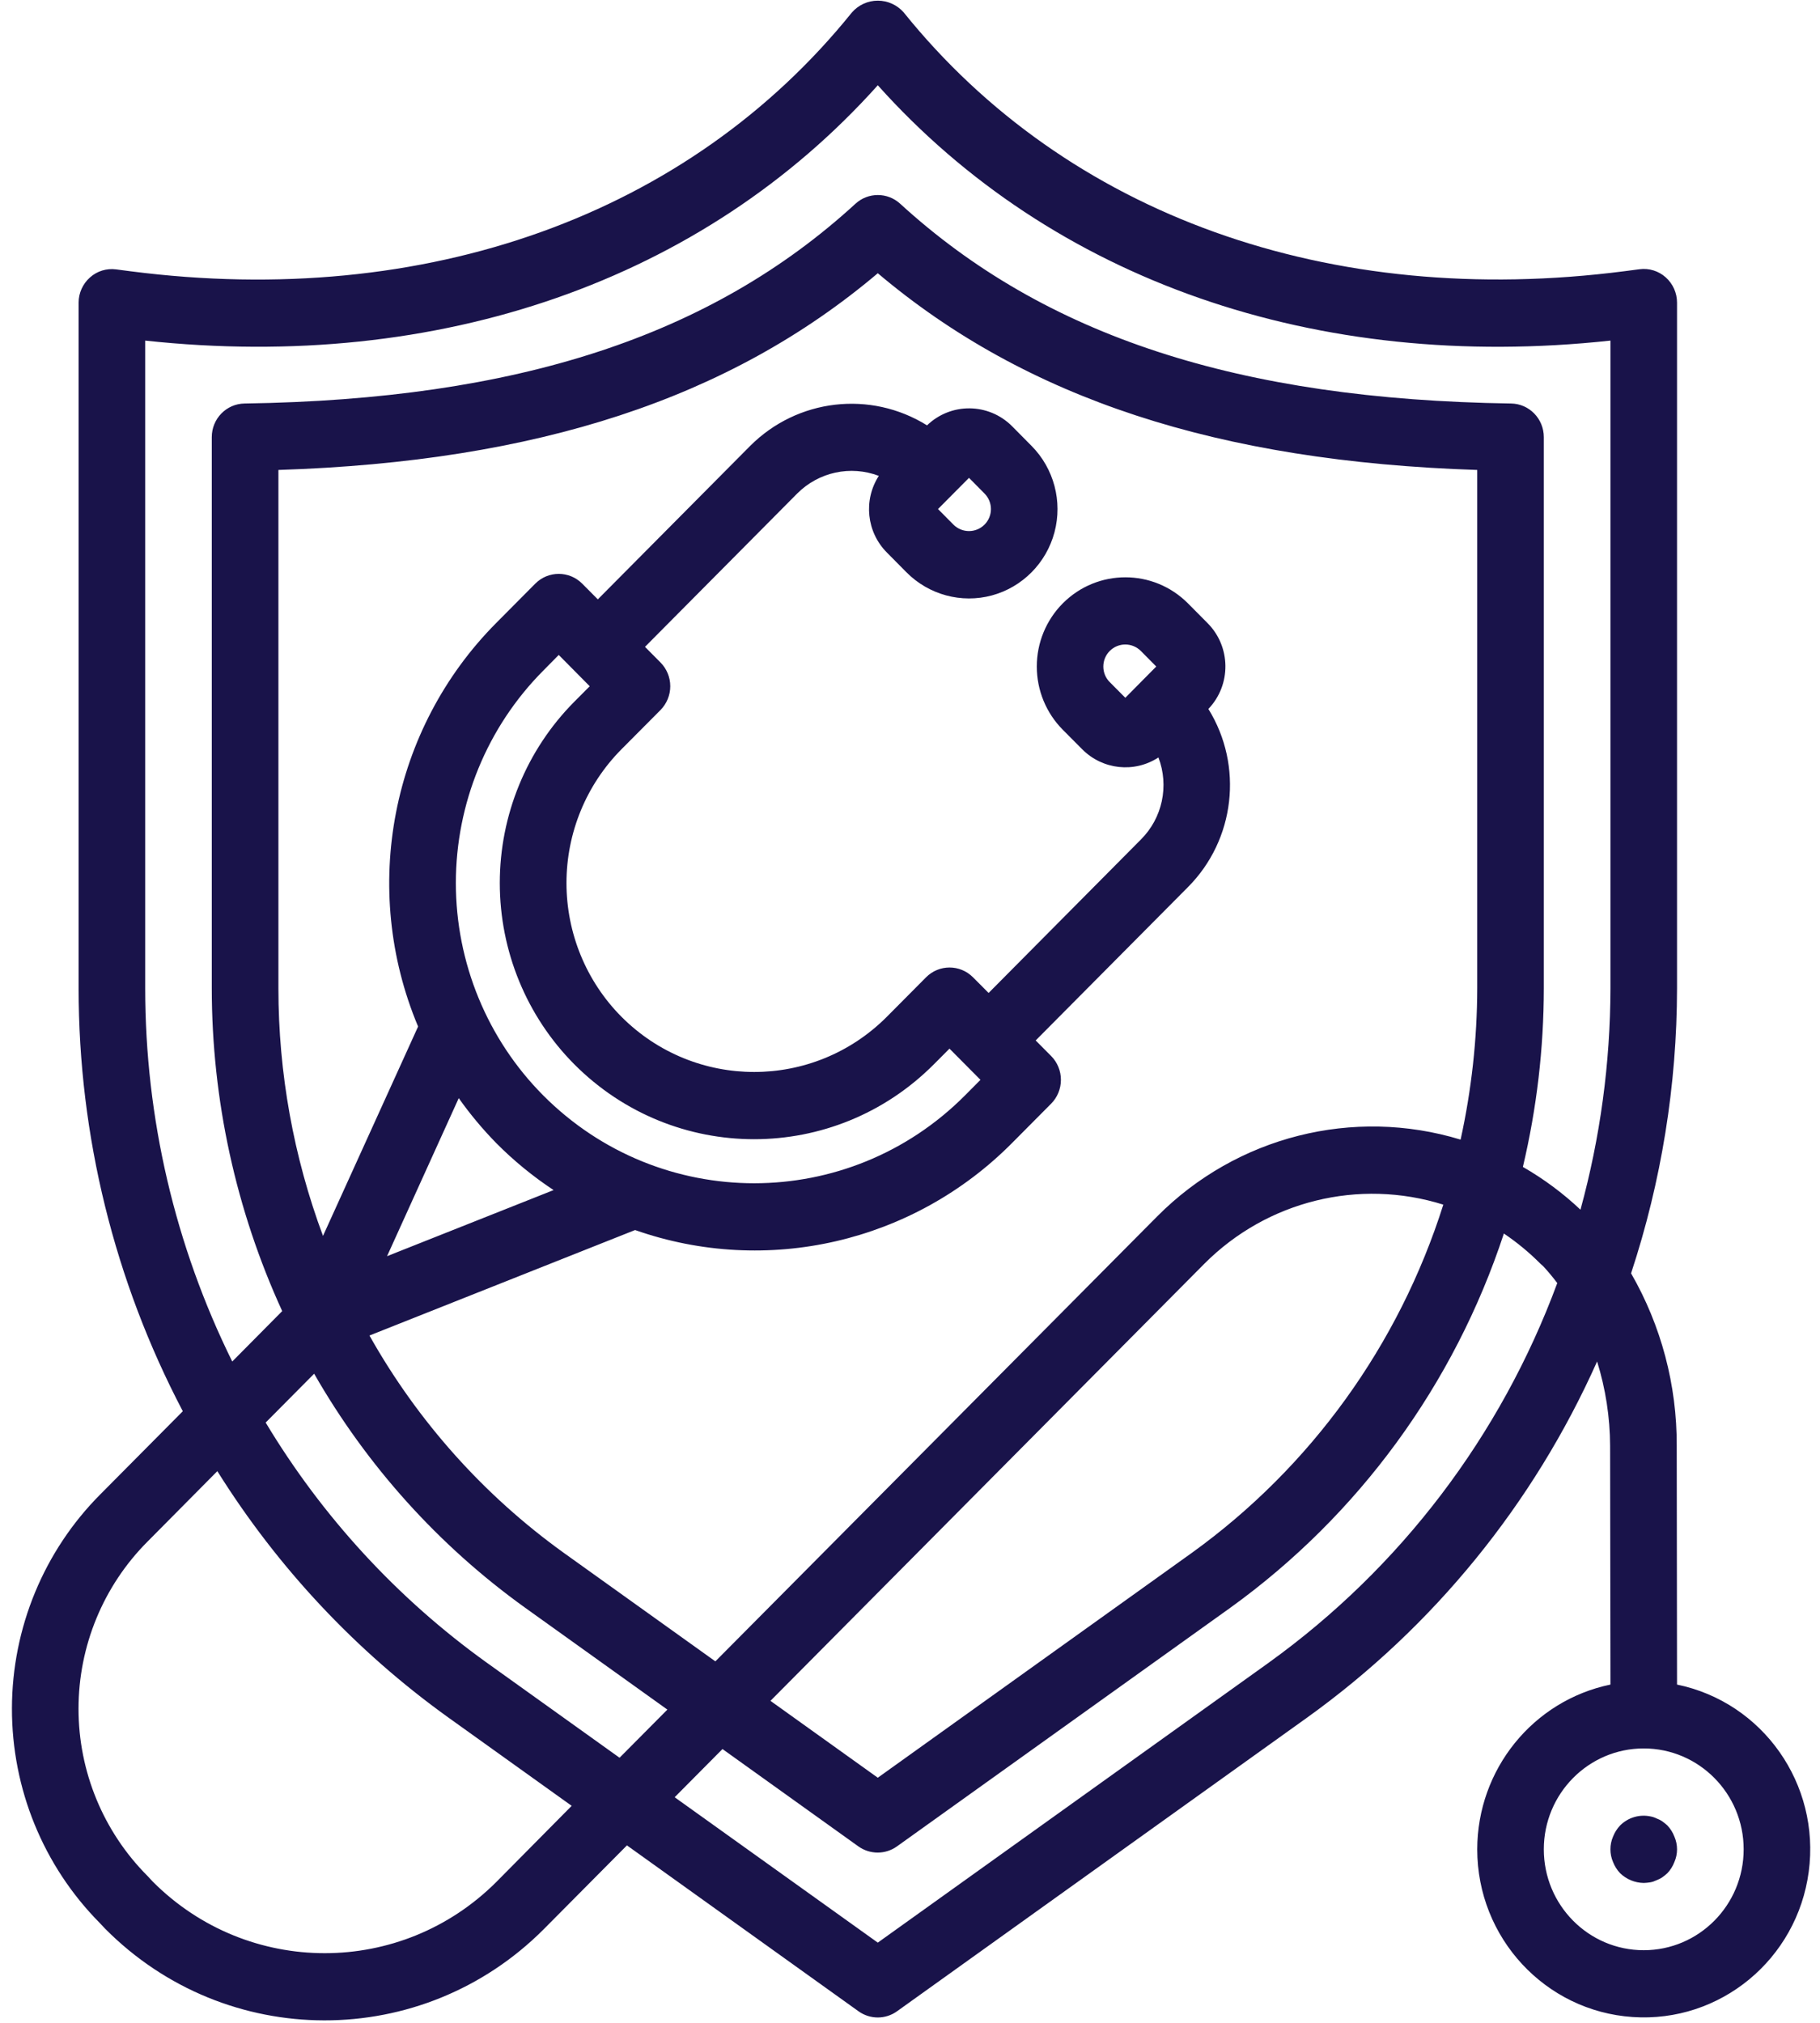 <?xml version="1.0" encoding="utf-8" standalone="no"?><svg width="36px" height="40px" viewBox="0 0 36 40" version="1.1" xmlns="http://www.w3.org/2000/svg" xmlns:xlink="http://www.w3.org/1999/xlink">
  <title>noun_medical_2636397</title>
  <g id="Homepage" stroke="none" stroke-width="1" fill="none" fill-rule="evenodd">
    <g id="Health-Homepage---Desktop" transform="translate(-806, -965)" fill="#19134A" fill-rule="nonzero">
      <g id="Why-join-CBHS-Health?" transform="translate(0, 680)">
        <g id="noun_medical_2636397" transform="translate(806, 285)">
          <path d="M29.22,36.569 C29.22,38.319 30.564,39.768 32.293,39.885 C34.022,40.003 35.546,38.747 35.777,37.013 C36.009,35.279 34.87,33.661 33.172,33.311 L33.166,28.59 C33.171,27.392 32.86,26.215 32.263,25.179 C32.863,23.361 33.17,21.458 33.172,19.543 L33.172,5.984 C33.172,5.793 33.091,5.612 32.949,5.485 C32.808,5.358 32.618,5.299 32.43,5.324 L32.139,5.362 C26.303,6.117 21.103,4.255 17.875,0.245 C17.745,0.097 17.559,0.013 17.363,0.013 C17.168,0.013 16.982,0.097 16.852,0.245 C13.625,4.252 8.425,6.116 2.588,5.365 L2.297,5.327 C2.109,5.302 1.919,5.36 1.778,5.488 C1.637,5.614 1.555,5.794 1.555,5.984 L1.555,19.543 C1.555,22.458 2.263,25.33 3.616,27.906 L1.986,29.548 C0.869,30.668 0.239,32.191 0.236,33.781 C0.233,35.37 0.856,36.896 1.969,38.021 L2.078,38.137 C4.473,40.551 8.351,40.557 10.754,38.15 L12.401,36.491 L16.981,39.771 C17.21,39.935 17.516,39.935 17.744,39.771 L25.865,33.957 L25.865,33.957 C28.358,32.165 30.334,29.737 31.591,26.922 C31.759,27.462 31.846,28.024 31.848,28.59 L31.855,33.311 C30.322,33.629 29.222,34.99 29.22,36.569 Z M2.872,19.543 L2.872,6.735 C8.696,7.364 13.909,5.541 17.363,1.686 C20.817,5.543 26.034,7.366 31.855,6.735 L31.855,19.543 C31.852,21.022 31.653,22.495 31.262,23.921 C30.917,23.595 30.534,23.311 30.123,23.075 C30.397,21.918 30.536,20.732 30.537,19.543 L30.537,8.644 C30.537,8.28 30.248,7.984 29.889,7.979 C24.504,7.9 20.667,6.646 17.806,4.029 C17.555,3.799 17.172,3.799 16.921,4.029 C14.062,6.649 10.223,7.9 4.838,7.979 C4.478,7.984 4.189,8.28 4.189,8.644 L4.189,19.543 C4.19,21.747 4.665,23.925 5.582,25.926 L4.594,26.923 C3.461,24.631 2.872,22.104 2.872,19.543 Z M22.892,24.051 L14.15,32.852 L11.147,30.703 L11.147,30.703 C9.573,29.571 8.262,28.106 7.308,26.409 L12.562,24.323 C15.169,25.239 18.065,24.571 20.019,22.602 L20.792,21.824 C20.916,21.699 20.985,21.53 20.985,21.353 C20.985,21.176 20.916,21.007 20.792,20.882 L20.486,20.574 L23.497,17.543 C24.43,16.607 24.599,15.145 23.902,14.019 C24.358,13.543 24.35,12.786 23.884,12.32 L23.498,11.931 C22.813,11.244 21.707,11.244 21.022,11.931 C20.693,12.262 20.508,12.711 20.508,13.18 C20.508,13.649 20.693,14.099 21.022,14.43 L21.022,14.43 L21.408,14.818 C21.811,15.222 22.438,15.289 22.914,14.978 C23.129,15.541 22.992,16.178 22.567,16.601 L19.555,19.635 L19.247,19.326 C18.99,19.067 18.574,19.067 18.317,19.326 L17.544,20.104 C16.091,21.562 13.744,21.562 12.291,20.104 C11.596,19.404 11.205,18.453 11.205,17.461 C11.205,16.469 11.596,15.519 12.291,14.818 L13.064,14.041 C13.188,13.916 13.258,13.746 13.258,13.57 C13.258,13.393 13.188,13.224 13.064,13.099 L12.758,12.791 L15.769,9.759 C16.193,9.334 16.824,9.197 17.383,9.41 C17.074,9.89 17.141,10.523 17.543,10.926 L17.929,11.316 L17.929,11.316 C18.371,11.762 19.016,11.937 19.62,11.774 C20.224,11.61 20.696,11.134 20.858,10.525 C21.02,9.915 20.847,9.264 20.405,8.818 L20.019,8.428 C19.555,7.964 18.81,7.956 18.337,8.411 C17.217,7.715 15.772,7.883 14.838,8.818 L11.825,11.852 L11.517,11.542 C11.26,11.283 10.844,11.283 10.587,11.542 L9.814,12.32 C7.735,14.413 7.124,17.571 8.27,20.299 L6.389,24.439 C5.806,22.874 5.507,21.215 5.507,19.543 L5.507,9.293 C10.633,9.127 14.43,7.882 17.363,5.403 C20.297,7.882 24.094,9.126 29.22,9.293 L29.22,19.543 C29.218,20.549 29.107,21.552 28.891,22.535 C26.767,21.889 24.464,22.471 22.892,24.051 L22.892,24.051 Z M28.549,23.821 C27.671,26.596 25.928,29.01 23.58,30.703 L17.363,35.153 L15.24,33.633 L23.823,24.989 C25.062,23.746 26.881,23.297 28.549,23.821 L28.549,23.821 Z M13.201,33.806 L12.255,34.758 L9.62,32.872 C7.861,31.608 6.375,29.994 5.255,28.13 L6.214,27.164 C7.259,28.989 8.681,30.566 10.382,31.788 L13.201,33.806 Z M11.665,13.57 L11.359,13.877 C10.416,14.827 9.886,16.116 9.886,17.461 C9.886,18.806 10.416,20.096 11.359,21.045 C13.327,23.021 16.506,23.021 18.473,21.045 L18.781,20.736 L19.394,21.353 L19.088,21.661 C16.781,23.977 13.053,23.977 10.745,21.661 C9.639,20.549 9.017,19.037 9.017,17.461 C9.017,15.885 9.639,14.374 10.745,13.262 L11.052,12.951 L11.665,13.57 Z M9.814,22.602 C10.16,22.951 10.541,23.263 10.95,23.533 L7.656,24.84 L9.074,21.715 C9.297,22.03 9.545,22.327 9.814,22.602 Z M22.259,13.798 L21.951,13.488 C21.869,13.407 21.824,13.296 21.824,13.18 C21.824,13.065 21.869,12.954 21.951,12.872 C22.121,12.702 22.395,12.702 22.566,12.872 L22.871,13.18 L22.259,13.798 Z M19.167,9.449 L19.474,9.759 C19.555,9.841 19.601,9.951 19.601,10.067 C19.601,10.182 19.555,10.293 19.474,10.374 C19.304,10.544 19.03,10.544 18.859,10.374 L18.554,10.066 L19.167,9.449 Z M9.823,37.209 C7.941,39.094 4.905,39.094 3.023,37.209 L2.915,37.093 C2.044,36.219 1.553,35.03 1.553,33.79 C1.553,32.55 2.044,31.361 2.915,30.487 L4.299,29.091 C5.491,30.996 7.039,32.648 8.858,33.955 L11.308,35.709 L9.823,37.209 Z M25.105,32.872 L17.363,38.414 L13.345,35.539 L14.291,34.586 L16.979,36.511 C17.208,36.674 17.514,36.674 17.742,36.511 L24.339,31.79 C26.872,29.964 28.766,27.374 29.747,24.392 C30.007,24.567 30.25,24.768 30.472,24.991 C30.489,25.008 30.507,25.024 30.526,25.039 C30.624,25.145 30.716,25.256 30.803,25.372 C29.687,28.39 27.702,31.002 25.104,32.872 L25.105,32.872 Z M32.513,34.574 C33.605,34.574 34.49,35.468 34.49,36.569 C34.49,37.671 33.605,38.564 32.513,38.564 C31.422,38.564 30.537,37.671 30.537,36.569 C30.537,35.468 31.422,34.574 32.513,34.574 Z" id="Shape"></path>
          <path d="M32.046,37.041 C32.172,37.163 32.339,37.231 32.513,37.234 C32.558,37.233 32.602,37.228 32.645,37.221 C32.686,37.214 32.726,37.2 32.764,37.181 C32.806,37.166 32.846,37.146 32.882,37.121 C32.917,37.096 32.95,37.07 32.981,37.041 C33.041,36.978 33.088,36.903 33.119,36.822 C33.19,36.661 33.19,36.477 33.119,36.316 C33.088,36.235 33.041,36.161 32.981,36.097 C32.95,36.068 32.917,36.042 32.882,36.017 C32.846,35.992 32.806,35.972 32.764,35.957 C32.726,35.938 32.686,35.925 32.645,35.918 C32.428,35.873 32.204,35.94 32.046,36.097 C31.986,36.161 31.939,36.235 31.907,36.316 C31.837,36.477 31.837,36.661 31.907,36.822 C31.939,36.903 31.986,36.978 32.046,37.041 Z" id="Path"></path>
        </g>
      </g>
    </g>
  </g>
</svg>